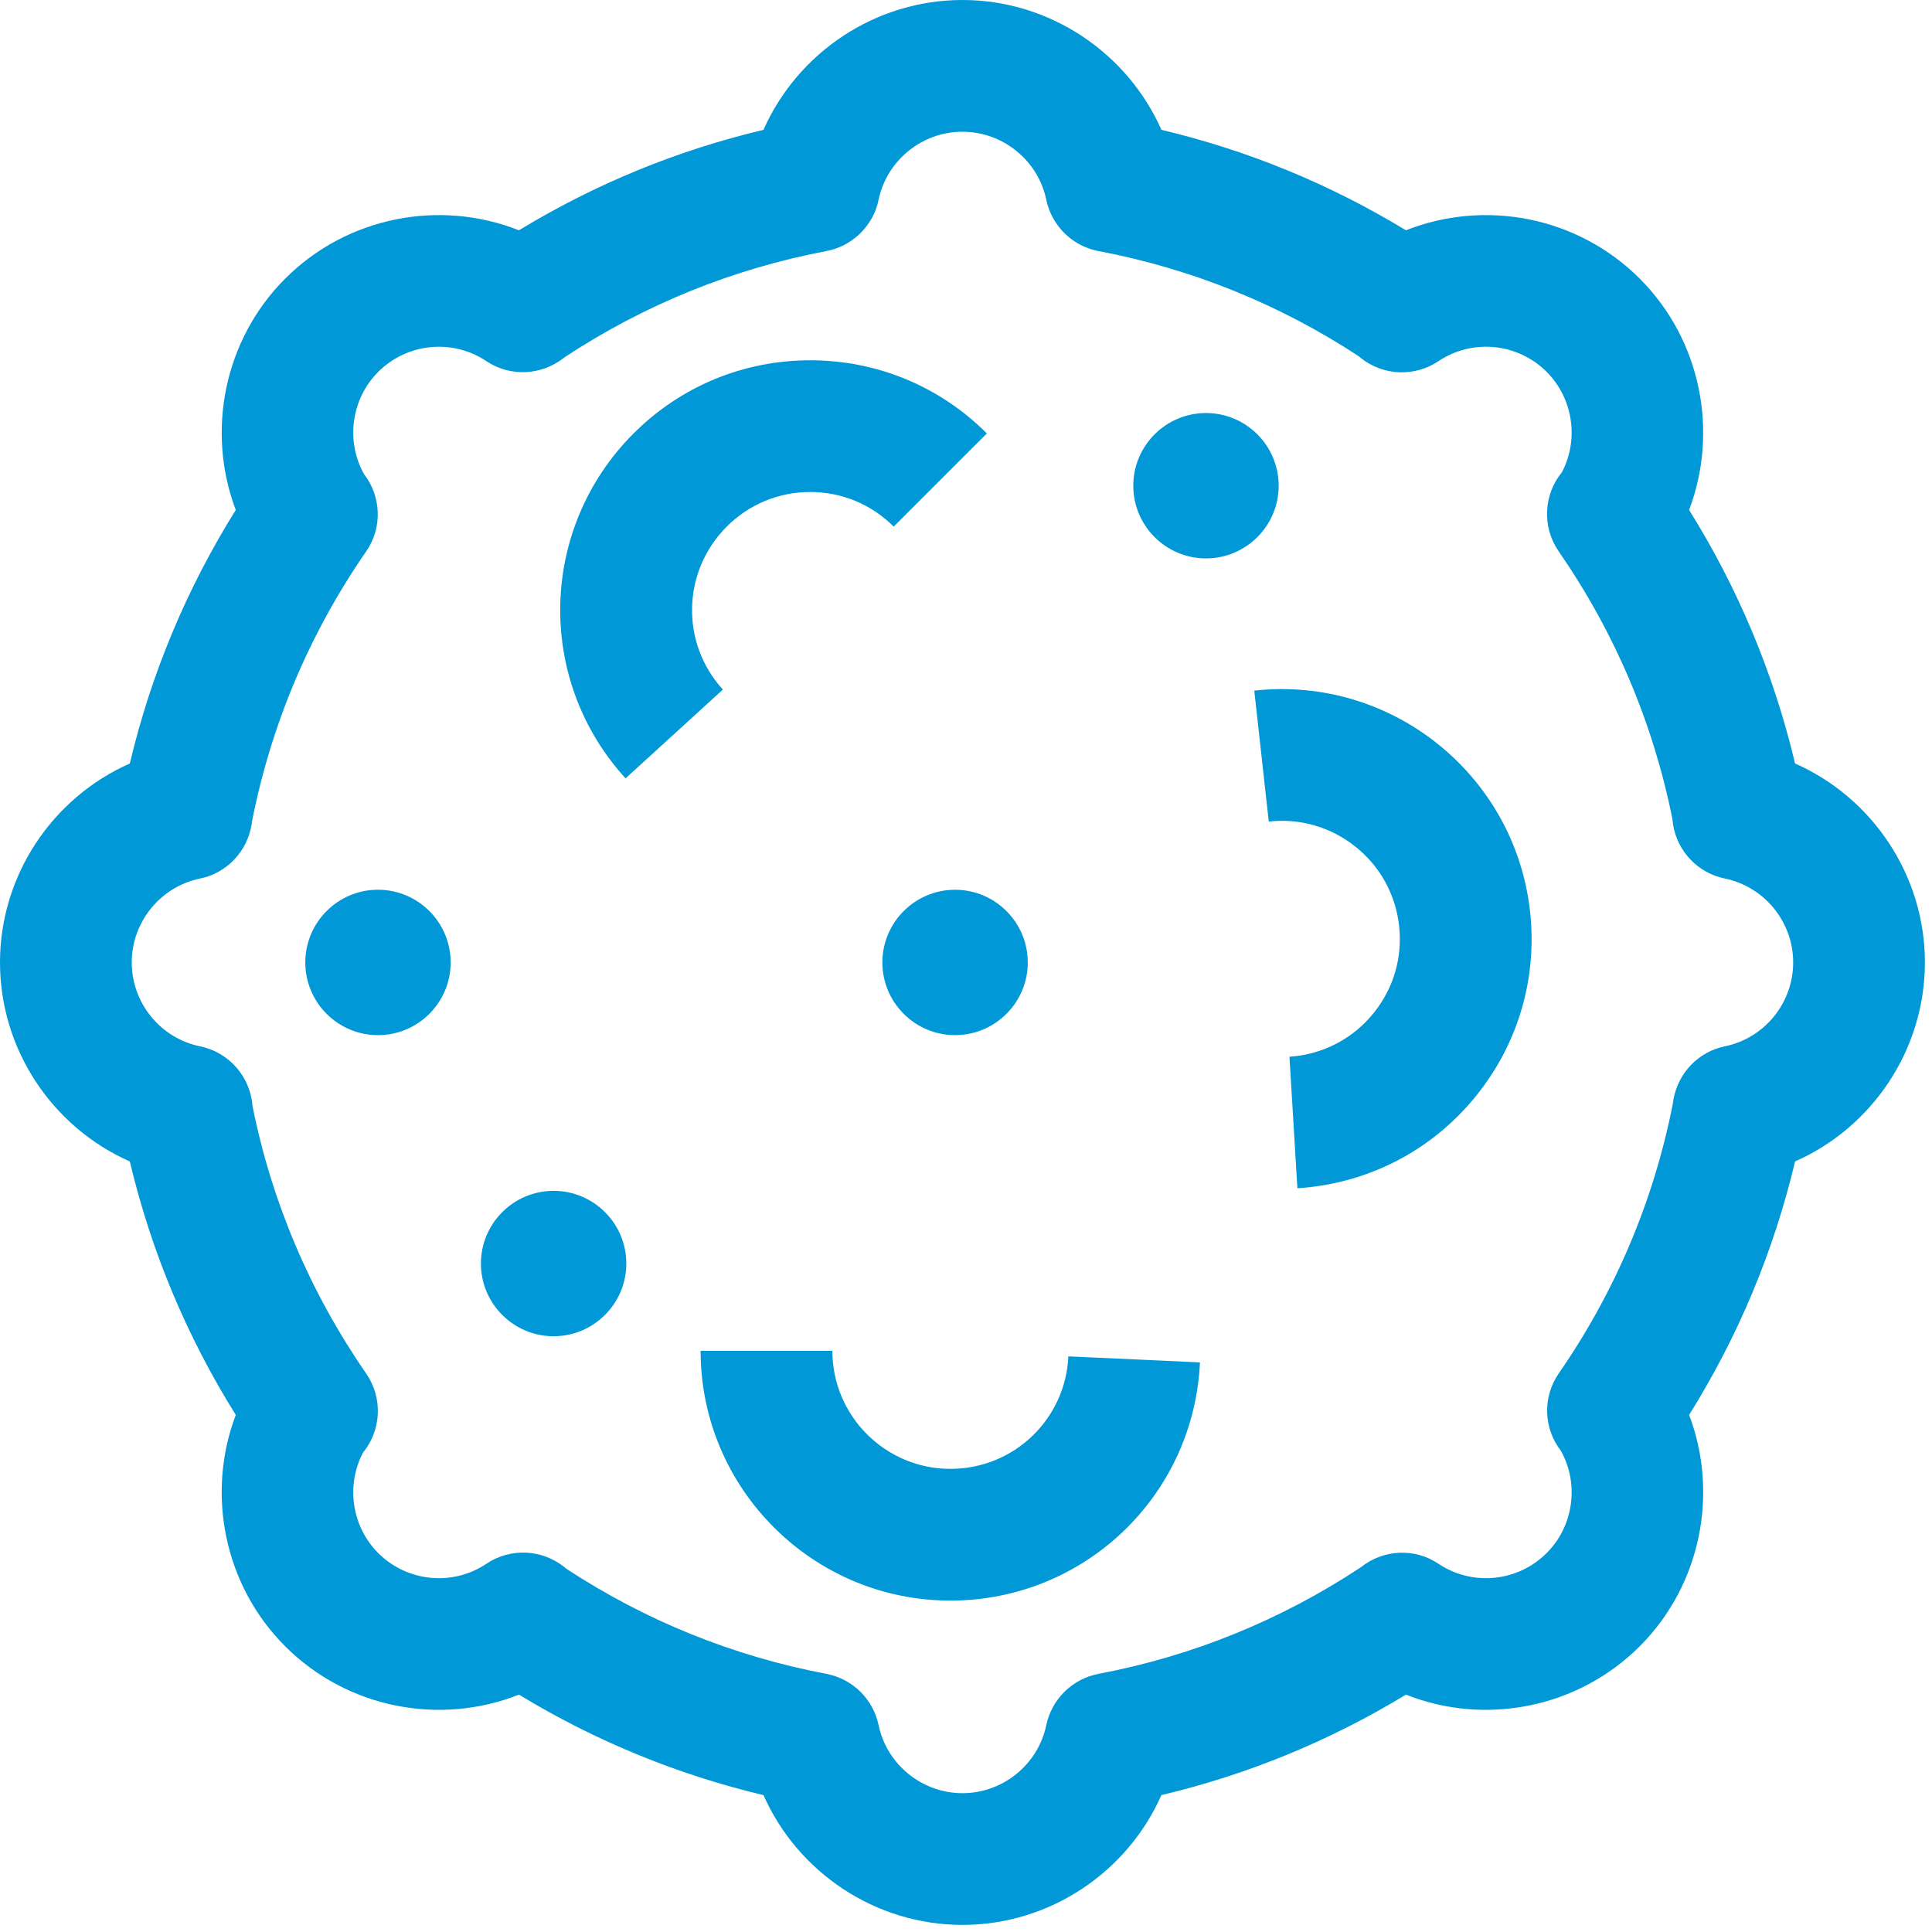 <?xml version="1.0" encoding="UTF-8"?>
<svg width="80px" height="80px" viewBox="0 0 80 80" version="1.1" xmlns="http://www.w3.org/2000/svg" xmlns:xlink="http://www.w3.org/1999/xlink">
    <title>icon-tumorzentrum-winterthur-ksw</title>
    <g id="01-Library-(OK)" stroke="none" stroke-width="1" fill="none" fill-rule="evenodd">
        <g id="KSW_Library_Atoms_03_Update_20211026" transform="translate(-1366, -2342)" fill="#0098D7">
            <g id="icon-tumorzentrum-winterthur-ksw" transform="translate(1366, 2342)">
                <path d="M29.933,28.553 C28.17,26.622 28.241,23.658 30.092,21.806 C31.016,20.881 32.244,20.373 33.55,20.373 C34.856,20.373 36.083,20.881 37.006,21.806 L40.864,17.948 C38.911,15.995 36.312,14.919 33.55,14.919 C30.786,14.919 28.189,15.995 26.235,17.948 C22.317,21.865 22.171,28.14 25.903,32.23 L29.933,28.553 Z" id="Fill-4"></path>
                <path d="M39.355,60.823 C36.659,60.823 34.466,58.63 34.466,55.934 L29.011,55.934 C29.011,61.637 33.651,66.277 39.355,66.277 C44.895,66.277 49.433,61.945 49.688,56.414 L44.239,56.164 C44.119,58.776 41.974,60.823 39.355,60.823" id="Fill-6"></path>
                <path d="M51.937,28.597 L52.537,34.019 C53.833,33.874 55.111,34.246 56.131,35.062 C57.151,35.878 57.791,37.042 57.934,38.341 C58.079,39.639 57.708,40.915 56.891,41.934 C56.074,42.953 54.911,43.595 53.611,43.738 C53.539,43.746 53.467,43.753 53.394,43.757 L53.722,49.201 C53.885,49.191 54.05,49.179 54.213,49.16 C56.959,48.855 59.422,47.5 61.149,45.344 C62.877,43.187 63.66,40.487 63.356,37.741 C62.729,32.073 57.61,27.97 51.937,28.597" id="Fill-8"></path>
                <path d="M15.651,36.842 C13.991,36.842 12.642,38.193 12.642,39.852 C12.642,41.513 13.991,42.863 15.651,42.863 C17.312,42.863 18.661,41.513 18.661,39.852 C18.661,38.193 17.312,36.842 15.651,36.842" id="Fill-10"></path>
                <path d="M36.537,39.853 C36.537,41.513 37.888,42.863 39.547,42.863 C41.207,42.863 42.558,41.513 42.558,39.853 C42.558,38.193 41.207,36.843 39.547,36.843 C37.888,36.843 36.537,38.193 36.537,39.853" id="Fill-12"></path>
                <path d="M22.924,49.31 C21.264,49.31 19.914,50.661 19.914,52.32 C19.914,53.98 21.264,55.331 22.924,55.331 C24.584,55.331 25.934,53.98 25.934,52.32 C25.934,50.661 24.584,49.31 22.924,49.31" id="Fill-14"></path>
                <path d="M52.947,20.113 C52.947,18.452 51.597,17.103 49.938,17.103 C48.277,17.103 46.927,18.452 46.927,20.113 C46.927,21.773 48.277,23.122 49.938,23.122 C51.597,23.122 52.947,21.773 52.947,20.113" id="Fill-16"></path>
                <path d="M71.423,43.326 C70.332,43.549 69.495,44.42 69.296,45.516 C69.283,45.582 69.274,45.647 69.267,45.712 C68.472,49.733 66.883,53.487 64.542,56.875 C63.856,57.869 63.924,59.163 64.637,60.08 C65.396,61.445 65.163,63.191 64.043,64.31 C62.848,65.506 60.965,65.692 59.564,64.752 C58.576,64.087 57.276,64.156 56.347,64.898 C56.343,64.901 56.339,64.904 56.336,64.906 C53.025,67.091 49.376,68.573 45.487,69.311 C44.949,69.413 44.453,69.677 44.066,70.064 C43.69,70.44 43.433,70.917 43.324,71.436 C42.984,73.067 41.524,74.252 39.853,74.252 C38.182,74.252 36.722,73.067 36.381,71.436 C36.273,70.917 36.014,70.438 35.639,70.062 C35.251,69.675 34.756,69.413 34.219,69.311 C30.362,68.579 26.741,67.115 23.452,64.96 C23.422,64.935 23.393,64.91 23.363,64.886 C22.434,64.145 21.128,64.087 20.141,64.752 C18.741,65.692 16.858,65.505 15.663,64.311 C14.563,63.211 14.318,61.508 15.029,60.154 C15.786,59.232 15.866,57.893 15.163,56.875 C12.84,53.512 11.256,49.787 10.456,45.8 C10.449,45.703 10.436,45.606 10.419,45.511 C10.22,44.415 9.374,43.549 8.283,43.326 C6.643,42.991 5.455,41.531 5.455,39.853 C5.455,38.176 6.644,36.715 8.284,36.378 C9.394,36.152 10.241,35.253 10.42,34.132 C10.428,34.086 10.433,34.041 10.439,33.995 C11.233,29.974 12.823,26.219 15.164,22.83 C15.85,21.835 15.781,20.543 15.069,19.625 C14.31,18.261 14.543,16.516 15.662,15.397 C16.858,14.201 18.741,14.016 20.14,14.954 C21.122,15.612 22.414,15.551 23.343,14.821 L23.374,14.797 C26.684,12.613 30.332,11.134 34.218,10.396 C34.938,10.259 35.575,9.836 35.981,9.226 C36.175,8.935 36.311,8.611 36.381,8.27 C36.722,6.638 38.182,5.455 39.853,5.455 C41.524,5.455 42.984,6.638 43.324,8.27 C43.394,8.611 43.534,8.938 43.727,9.229 C44.133,9.839 44.768,10.259 45.487,10.396 C49.341,11.127 52.96,12.589 56.249,14.742 C56.285,14.773 56.321,14.803 56.359,14.832 C57.287,15.565 58.582,15.614 59.565,14.954 C60.963,14.015 62.847,14.2 64.043,15.397 C65.142,16.496 65.387,18.197 64.678,19.55 C63.919,20.474 63.84,21.812 64.542,22.83 C66.867,26.196 68.449,29.92 69.25,33.909 C69.256,33.985 69.265,34.062 69.277,34.137 C69.456,35.258 70.311,36.152 71.422,36.378 C73.062,36.715 74.252,38.176 74.252,39.853 C74.252,41.531 73.062,42.991 71.423,43.326 M74.33,31.615 C73.446,27.891 71.975,24.372 69.942,21.117 C71.176,17.865 70.431,14.071 67.899,11.539 C65.328,8.967 61.495,8.239 58.217,9.536 C55.065,7.62 51.672,6.226 48.092,5.376 C46.676,2.176 43.458,0 39.853,0 C36.247,0 33.029,2.176 31.615,5.376 C28.034,6.226 24.64,7.62 21.488,9.536 C18.212,8.239 14.379,8.966 11.806,11.54 C9.275,14.072 8.53,17.865 9.763,21.117 C7.73,24.371 6.259,27.891 5.375,31.615 C2.174,33.029 0,36.244 0,39.853 C0,43.463 2.174,46.679 5.375,48.092 C6.259,51.816 7.73,55.335 9.763,58.588 C8.529,61.84 9.274,65.636 11.806,68.167 C14.378,70.741 18.211,71.469 21.489,70.171 C24.64,72.086 28.034,73.48 31.615,74.332 C33.03,77.531 36.248,79.706 39.853,79.706 C43.458,79.706 46.676,77.531 48.09,74.332 C51.672,73.48 55.065,72.086 58.217,70.171 C61.493,71.47 65.327,70.739 67.899,68.167 C70.431,65.636 71.177,61.841 69.943,58.588 C71.975,55.335 73.446,51.816 74.33,48.092 C77.532,46.679 79.706,43.463 79.706,39.853 C79.706,36.244 77.532,33.029 74.33,31.615" id="Fill-1"></path>
            </g>
        </g>
    </g>
</svg>